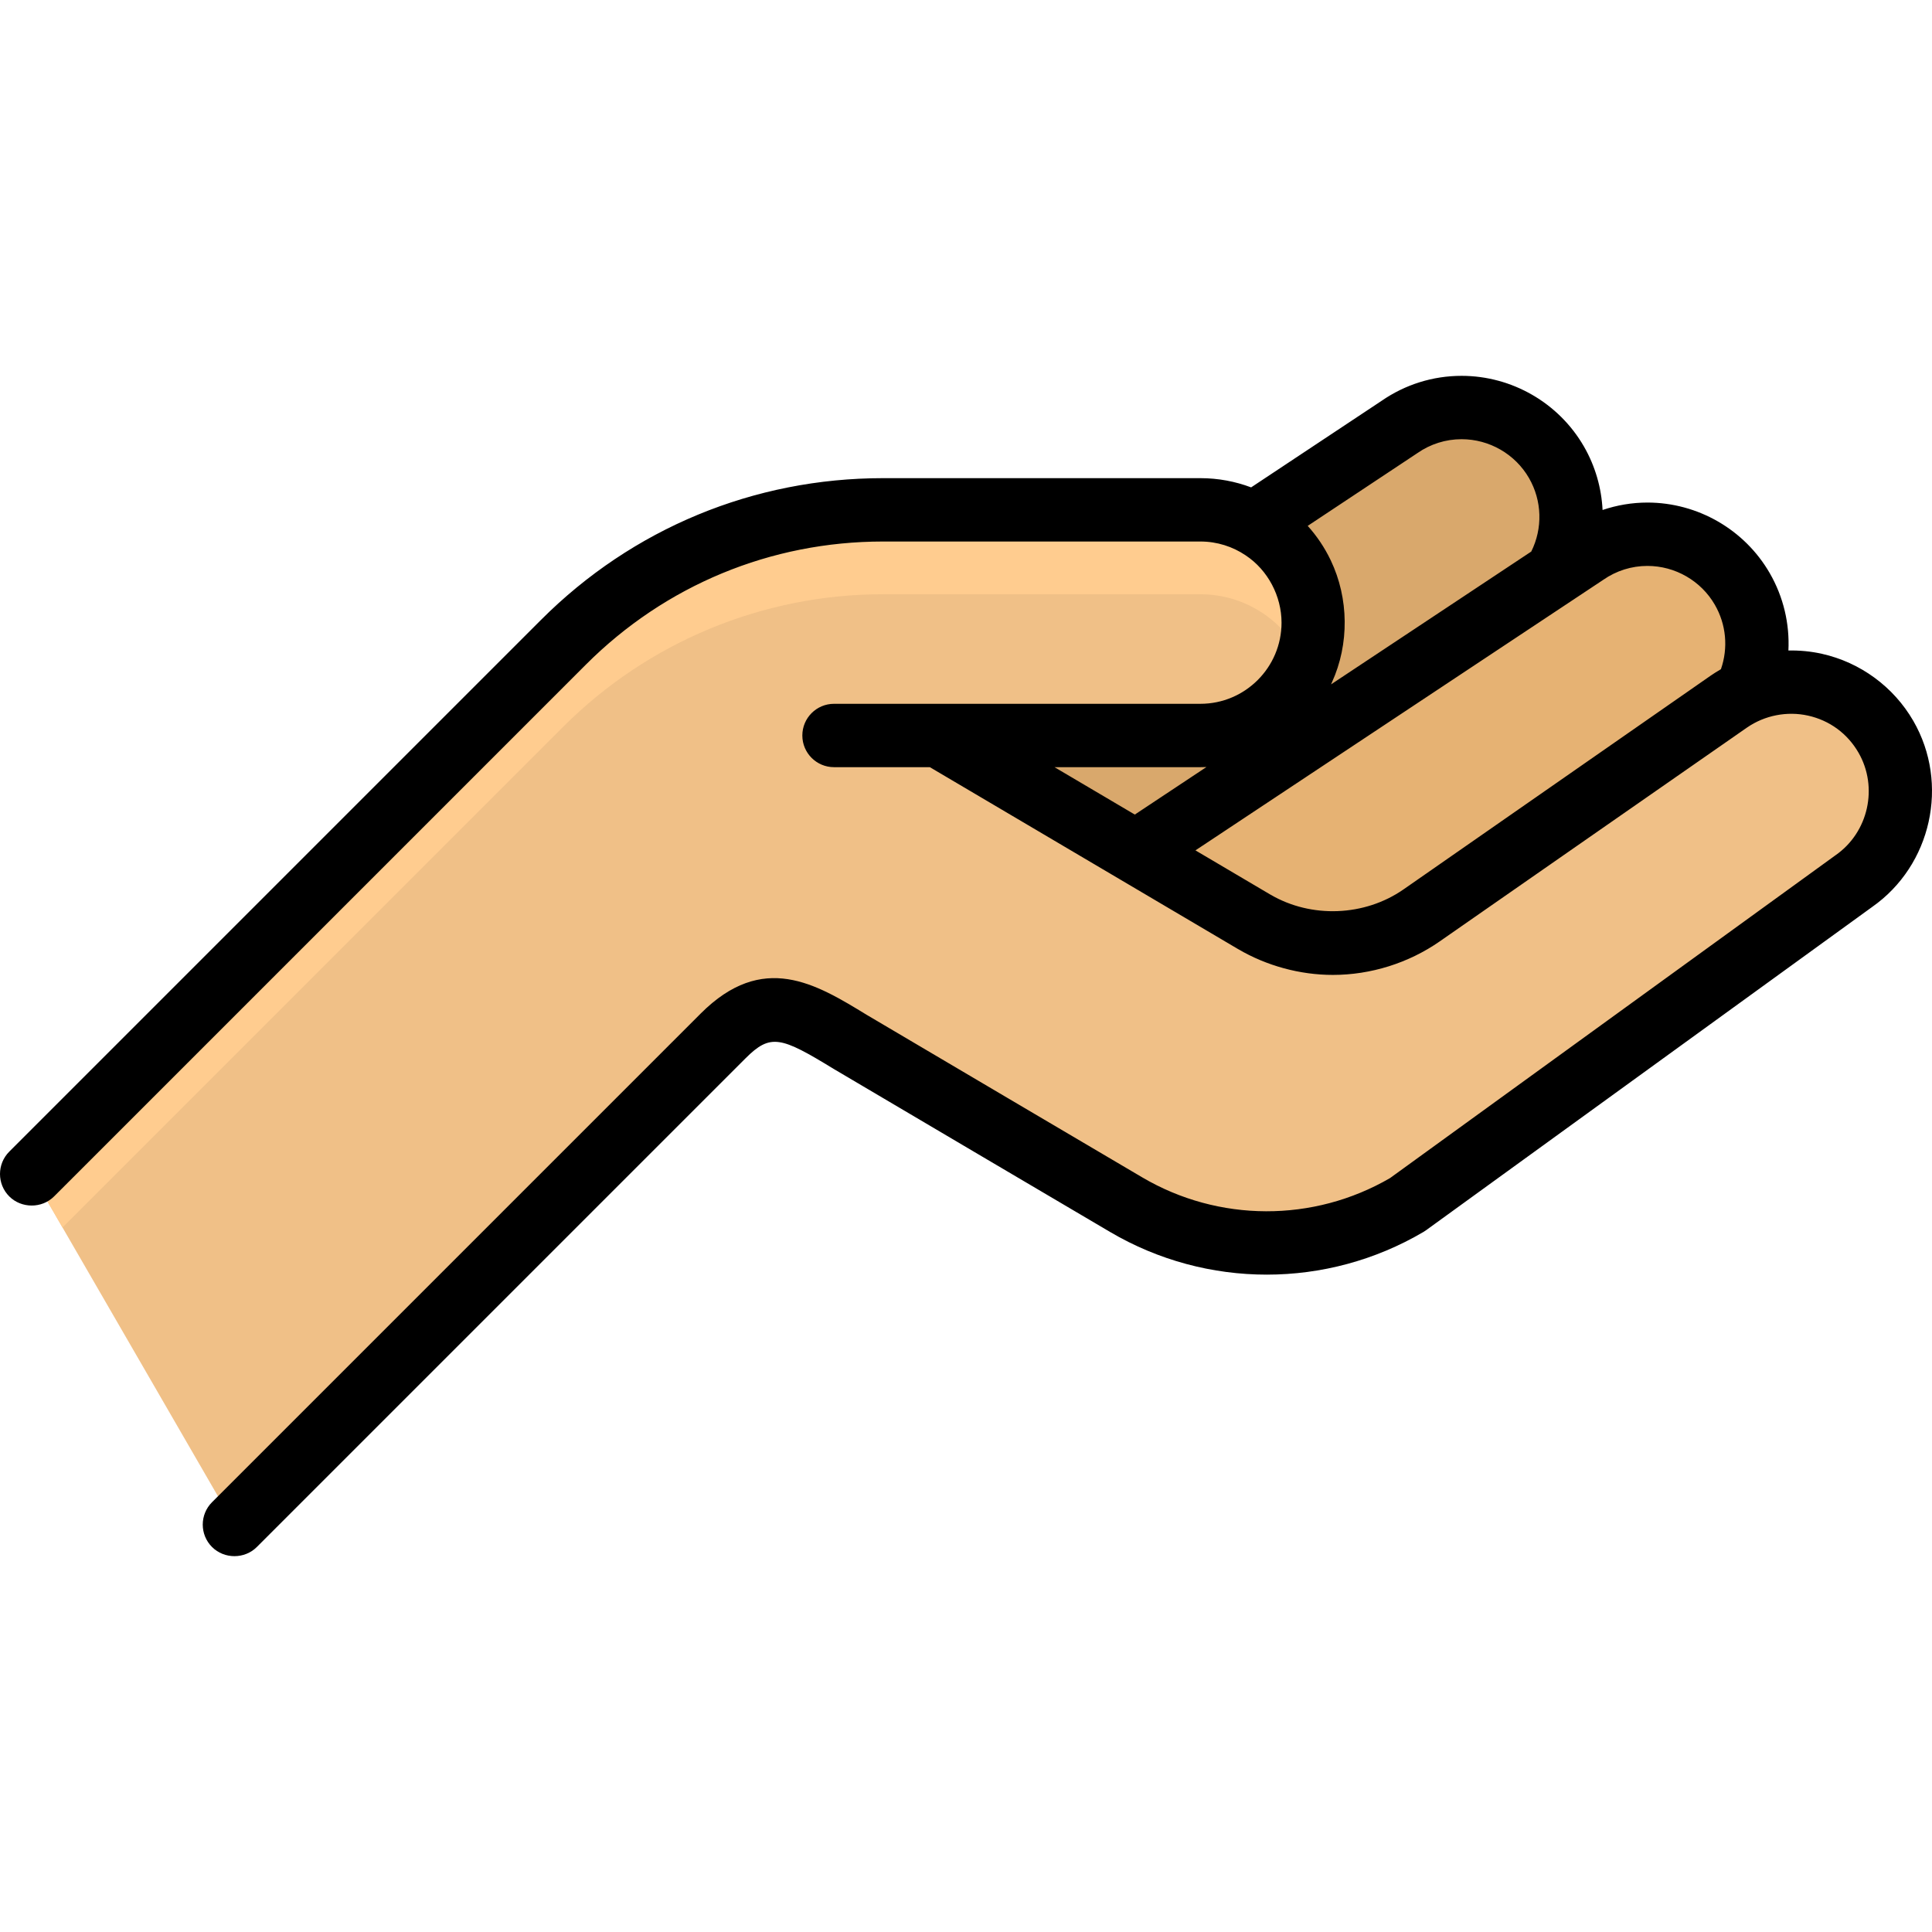 <?xml version="1.0" encoding="iso-8859-1"?>
<!-- Uploaded to: SVG Repo, www.svgrepo.com, Generator: SVG Repo Mixer Tools -->
<svg height="800px" width="800px" version="1.1" id="Layer_1" xmlns="http://www.w3.org/2000/svg" xmlns:xlink="http://www.w3.org/1999/xlink" 
	 viewBox="0 0 512 512" xml:space="preserve">
<path style="fill:#D9A86C;" d="M233.304,204.385l137.477-91.206c13.927-9.692,33.165-5.401,41.654,9.291l0,0
	c7.537,13.044,3.825,29.687-8.541,38.292l-107.078,74.514L233.304,204.385z"/>
<path style="fill:#E6B273;" d="M282.557,237.967l137.477-91.206c13.927-9.692,33.165-5.401,41.654,9.291l0,0
	c7.537,13.044,3.825,29.687-8.541,38.292l-107.077,74.514L282.557,237.967z"/>
<path style="fill:#F0C087;" d="M318.082,194.896c16.513,0,29.9-13.387,29.9-29.9l0,0c0-16.513-13.387-29.9-29.9-29.9h-84.104
	c-31.758,0-62.216,12.616-84.672,35.073L8.363,311.111l53.731,92.909l129.495-129.495c13.331-13.331,22.794-4.766,39.04,4.799
	l67.776,39.906c22.998,13.541,51.531,13.541,74.529,0l118.271-85.708c12.366-8.605,16.078-25.248,8.541-38.292l0,0
	c-8.488-14.692-27.726-18.983-41.654-9.291l-81.39,56.639c-13.21,9.192-30.565,9.842-44.424,1.661l-83.598-49.343L318.082,194.896
	L318.082,194.896z"/>
<path style="fill:#FFCC8F;" d="M149.306,192.556c22.456-22.456,52.914-35.073,84.672-35.073h84.104
	c12.554,0,23.294,7.741,27.726,18.706c1.398-3.459,2.174-7.235,2.174-11.194l0,0c0-16.513-13.387-29.9-29.9-29.9h-84.104
	c-31.758,0-62.216,12.616-84.672,35.073L8.363,311.111l8.203,14.185L149.306,192.556z"/>
<path d="M482.818,173.262c-2.933-0.654-5.911-0.932-8.871-0.871c0.349-7.072-1.303-14.197-4.958-20.523
	c-6.658-11.525-19.074-18.685-32.402-18.685c-4.084,0-8.083,0.683-11.889,1.968c-0.287-5.837-1.934-11.624-4.962-16.865
	c-6.658-11.525-19.074-18.685-32.402-18.685c-7.611,0-14.952,2.298-21.236,6.647l-34.537,22.912
	c-4.186-1.575-8.717-2.444-13.446-2.444H234.01c-34.226,0-66.406,13.329-90.608,37.531L2.459,305.191
	c-3.279,3.279-3.279,8.595,0,11.872c3.184,3.184,8.606,3.266,11.873,0L155.276,176.12c21.03-21.031,48.992-32.613,78.735-32.613
	h84.105c4.437,0,8.563,1.352,11.992,3.664c0.017,0.011,0.032,0.022,0.049,0.034c5.861,3.907,9.463,10.78,9.463,17.807
	c0,11.858-9.647,21.505-21.505,21.505h-69.403h-27.689c-4.638,0-8.395,3.759-8.395,8.395c0,4.637,3.758,8.395,8.395,8.395h25.396
	L296.728,233l31.316,18.483c0.045,0.026,0.091,0.047,0.134,0.073c7.504,4.399,16.343,6.806,25.05,6.806
	c10.039,0,20.062-3.143,28.303-8.879l81.39-56.638c0.019-0.013,0.039-0.023,0.058-0.037c4.689-3.24,10.625-4.399,16.185-3.16
	c5.691,1.268,10.429,4.747,13.346,9.795c5.309,9.19,2.644,21.139-6.067,27.201c-0.044,0.03-0.087,0.062-0.131,0.093l-117.939,85.468
	c-20.3,11.792-45.427,11.728-65.675-0.196c0,0-71.332-42.039-72.994-43.055c-13.541-8.273-27.541-16.828-44.018-0.351L56.19,398.1
	c-3.279,3.279-3.279,8.595,0,11.872c3.237,3.237,8.638,3.234,11.873,0L197.56,280.477c6.646-6.646,9.38-5.753,23.39,2.807
	c1.738,1.062,73.229,43.196,73.229,43.196c25.615,15.082,57.436,15.082,83.048,0c0.228-0.135,0.451-0.28,0.667-0.437l118.214-85.667
	c15.758-11.023,20.567-32.673,10.941-49.332C501.831,182.015,492.999,175.533,482.818,173.262z M375.454,120.19
	c0.051-0.035,0.103-0.069,0.154-0.104c3.473-2.417,7.528-3.694,11.726-3.694c7.35,0,14.195,3.944,17.863,10.294
	c3.473,6.011,3.665,13.327,0.602,19.481l-53.059,35.201c0.085-0.18,0.159-0.367,0.242-0.549c4.615-10.128,4.497-22.251-0.328-32.339
	c-0.012-0.025-0.023-0.05-0.036-0.076c-1.578-3.28-3.615-6.329-6.062-9.042L375.454,120.19z M301.326,215.477l-0.59,0.392
	l-21.283-12.562h38.663c0.537,0,1.072-0.011,1.605-0.034L301.326,215.477z M456.066,177.334c-0.082,0.047-0.156,0.103-0.237,0.15
	c-0.85,0.496-1.687,1.015-2.5,1.581l-81.391,56.639c-10.277,7.151-24.411,7.708-35.214,1.401c-0.048-0.028-0.099-0.051-0.146-0.079
	l-19.771-11.669l67.078-44.501l40.822-27.083c0.051-0.034,0.103-0.069,0.154-0.104c3.473-2.417,7.528-3.694,11.726-3.694
	c7.35,0,14.195,3.944,17.863,10.294C457.47,165.492,458.025,171.709,456.066,177.334z"/>
</svg>